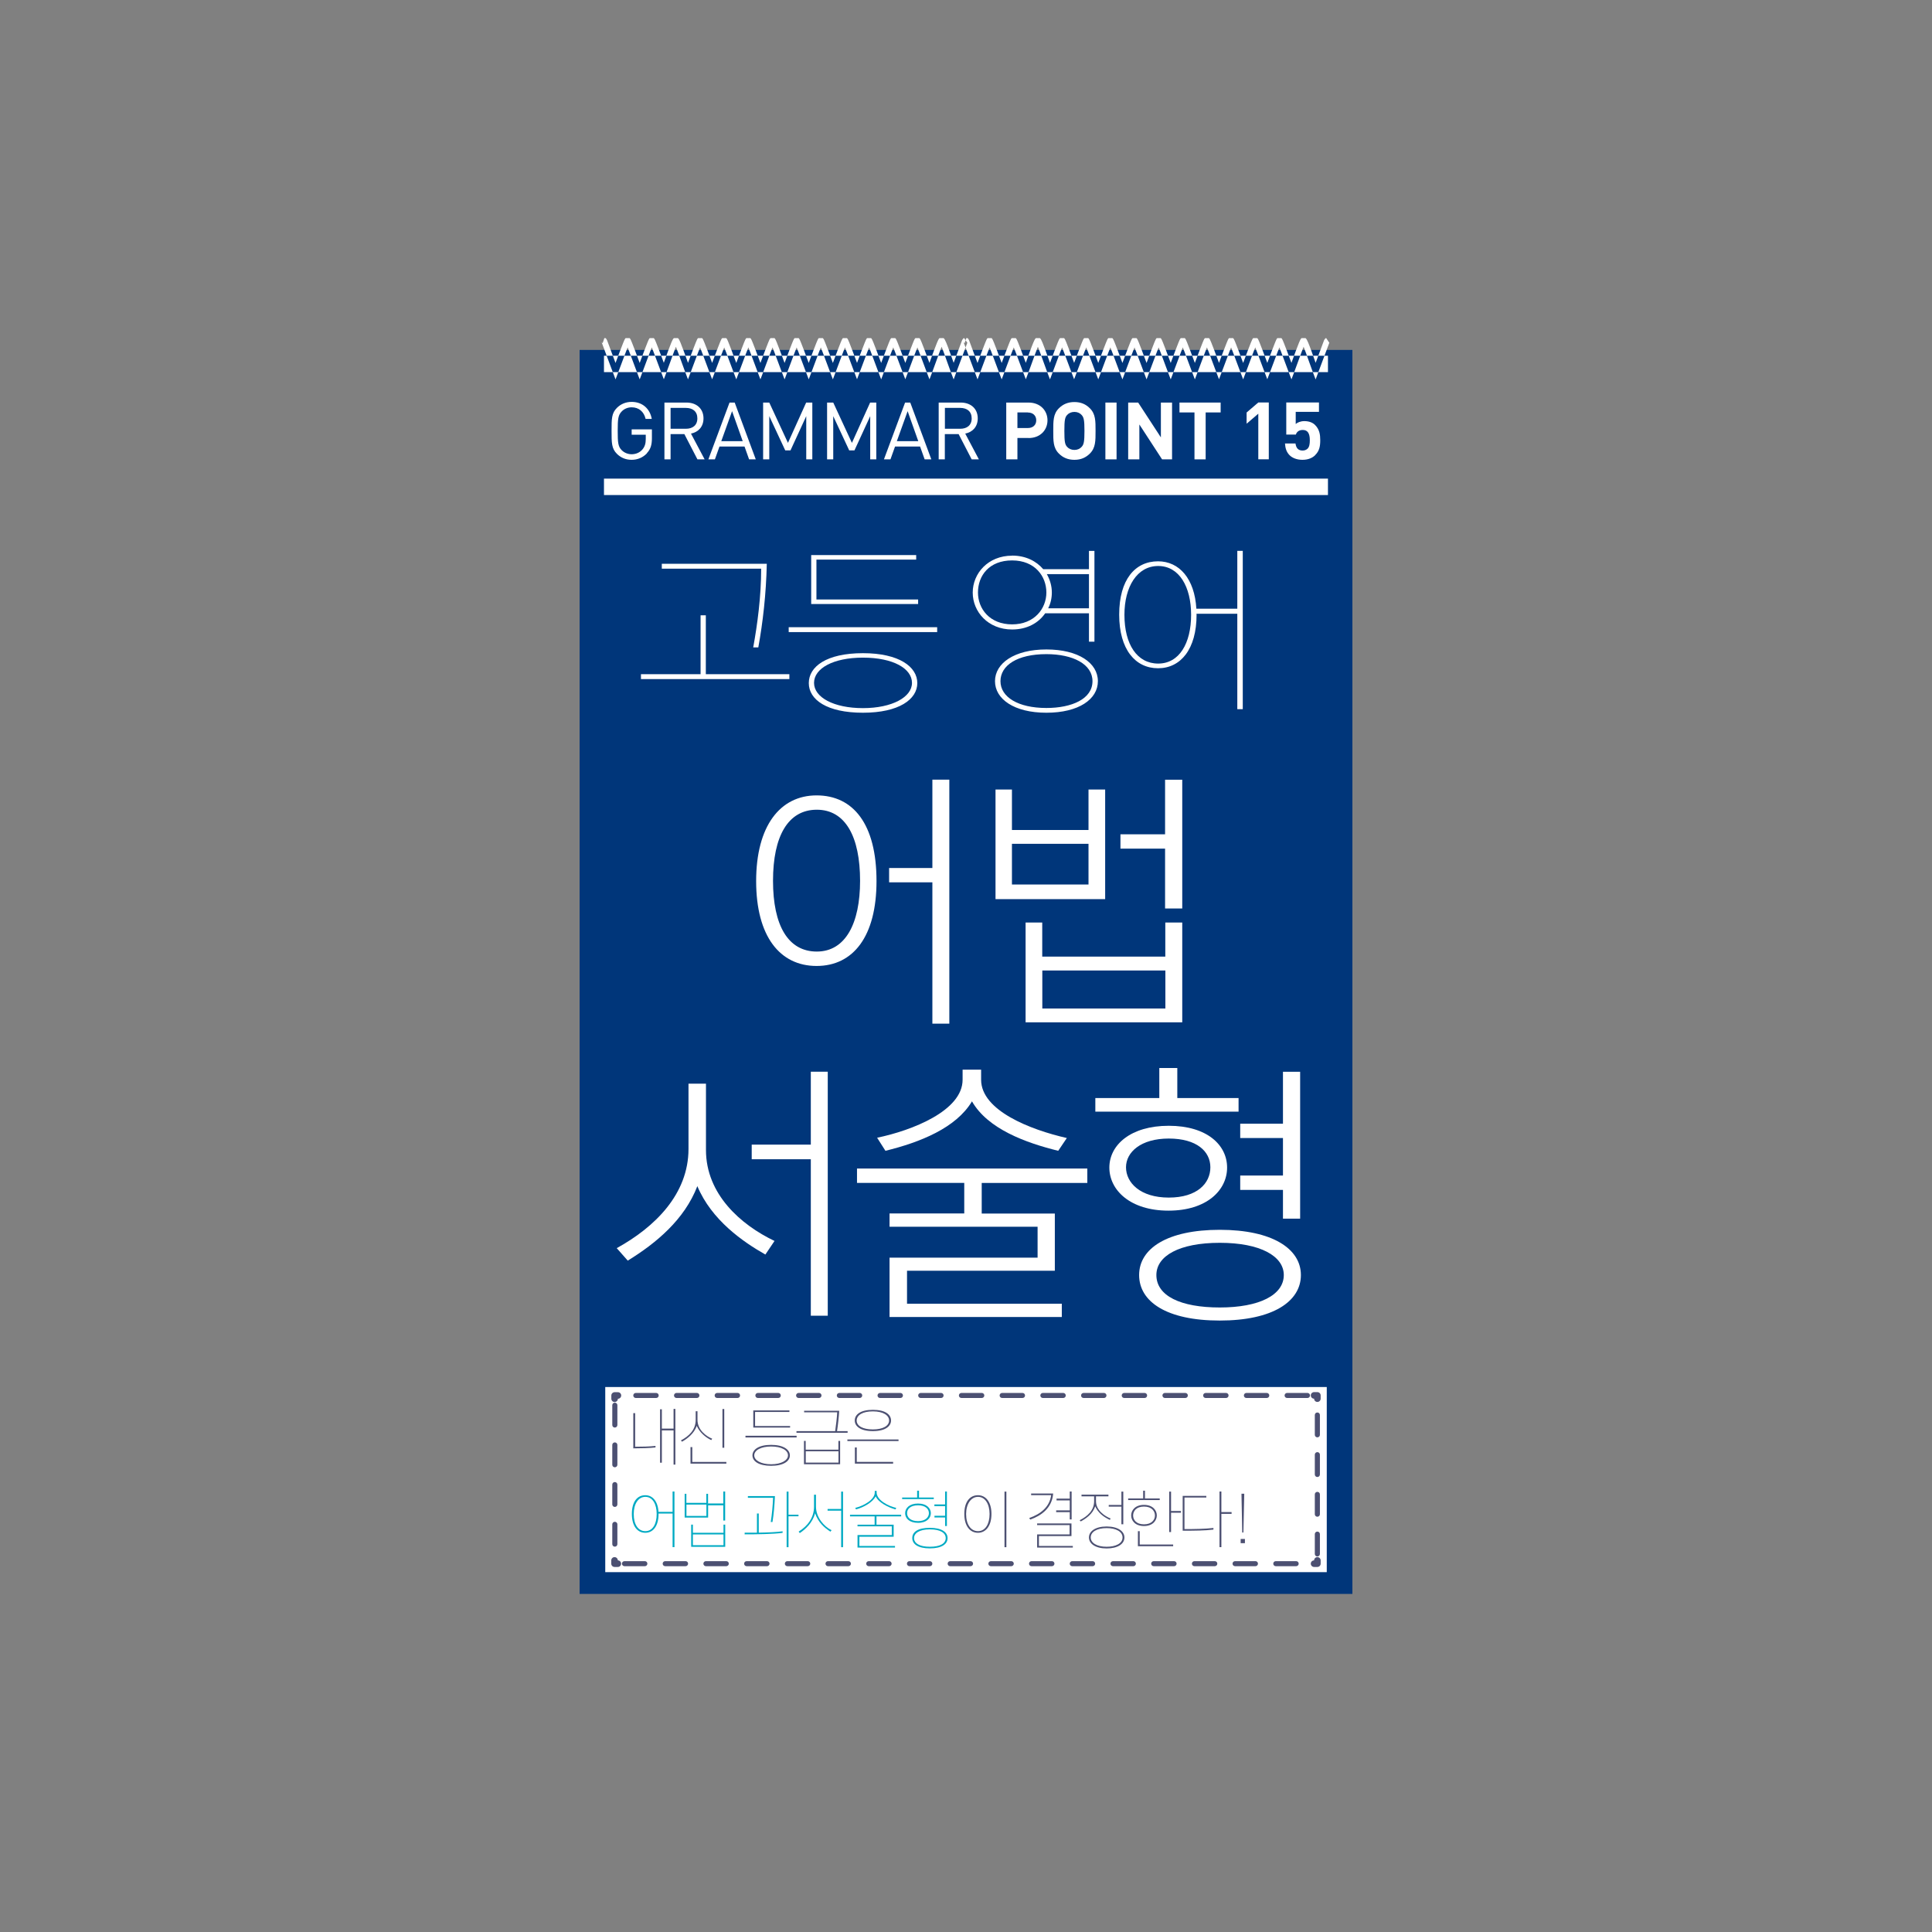 <svg width="200" height="200" viewBox="0 0 200 200" fill="none" xmlns="http://www.w3.org/2000/svg">
<rect x="0" y="0" width="200" height="200" fill="#808080" stroke="none"/>
<g clip-path="url(#clip0_7845_171853)">
<path d="M140 36.223H60V165H140V36.223Z" fill="#00367A"/>
<path d="M66.973 46.923C66.554 47.369 65.995 47.6 65.389 47.6C64.784 47.6 64.271 47.384 63.867 46.985C63.309 46.431 63.309 45.855 63.309 44.602C63.309 43.349 63.309 42.772 63.867 42.218C64.271 41.819 64.791 41.603 65.389 41.603C66.523 41.603 67.291 42.334 67.47 43.364H66.833C66.662 42.618 66.134 42.165 65.389 42.165C64.993 42.165 64.621 42.318 64.364 42.587C63.992 42.964 63.945 43.364 63.945 44.594C63.945 45.824 63.984 46.231 64.364 46.608C64.621 46.869 65.001 47.023 65.389 47.023C65.824 47.023 66.243 46.846 66.515 46.516C66.755 46.224 66.849 45.901 66.849 45.447V45.001H65.389V44.448H67.485V45.378C67.485 46.054 67.346 46.508 66.973 46.9V46.923Z" fill="white"/>
<path d="M72.198 47.553L70.847 44.94H69.418V47.553H68.782V41.673H71.064C72.097 41.673 72.826 42.295 72.826 43.31C72.826 44.171 72.298 44.732 71.53 44.886L72.943 47.553H72.198ZM71.002 42.226H69.418V44.386H71.002C71.693 44.386 72.19 44.033 72.19 43.31C72.19 42.587 71.701 42.226 71.002 42.226Z" fill="white"/>
<path d="M77.546 47.553L77.073 46.224H74.48L74.006 47.553H73.331L75.52 41.673H76.056L78.237 47.553H77.546ZM75.784 42.564L74.666 45.67H76.886L75.784 42.564Z" fill="white"/>
<path d="M83.462 47.553V43.08L81.832 46.623H81.288L79.635 43.08V47.553H78.998V41.673H79.635L81.568 45.847L83.454 41.673H84.091V47.553H83.454H83.462Z" fill="white"/>
<path d="M90.084 47.553V43.08L88.454 46.623H87.91L86.257 43.08V47.553H85.62V41.673H86.257L88.19 45.847L90.076 41.673H90.713V47.553H90.076H90.084Z" fill="white"/>
<path d="M95.72 47.553L95.246 46.224H92.654L92.18 47.553H91.505L93.694 41.673H94.23L96.411 47.553H95.72ZM93.958 42.564L92.84 45.67H95.06L93.958 42.564Z" fill="white"/>
<path d="M100.588 47.553L99.237 44.94H97.808V47.553H97.172V41.673H99.454C100.487 41.673 101.216 42.295 101.216 43.31C101.216 44.171 100.689 44.732 99.92 44.886L101.333 47.553H100.588ZM99.4 42.226H97.816V44.386H99.4C100.091 44.386 100.588 44.033 100.588 43.31C100.588 42.587 100.098 42.226 99.4 42.226Z" fill="white"/>
<path d="M106.464 45.34H105.323V47.553H104.166V41.673H106.472C107.699 41.673 108.436 42.511 108.436 43.51C108.436 44.509 107.699 45.347 106.472 45.347L106.464 45.34ZM106.41 42.695H105.323V44.309H106.41C106.938 44.309 107.272 43.987 107.272 43.51C107.272 43.033 106.938 42.703 106.41 42.703V42.695Z" fill="white"/>
<path d="M112.822 46.954C112.403 47.369 111.899 47.6 111.223 47.6C110.548 47.6 110.028 47.369 109.616 46.954C109.018 46.362 109.034 45.624 109.034 44.609C109.034 43.594 109.018 42.856 109.616 42.265C110.035 41.849 110.548 41.619 111.223 41.619C111.899 41.619 112.411 41.849 112.822 42.265C113.42 42.856 113.412 43.594 113.412 44.609C113.412 45.624 113.42 46.362 112.822 46.954ZM111.968 42.956C111.798 42.764 111.541 42.641 111.223 42.641C110.905 42.641 110.641 42.764 110.47 42.956C110.245 43.203 110.183 43.479 110.183 44.609C110.183 45.739 110.245 46.016 110.47 46.262C110.641 46.454 110.905 46.577 111.223 46.577C111.541 46.577 111.798 46.454 111.968 46.262C112.194 46.016 112.263 45.739 112.263 44.609C112.263 43.479 112.194 43.203 111.968 42.956Z" fill="white"/>
<path d="M114.429 47.553V41.673H115.586V47.553H114.429Z" fill="white"/>
<path d="M120.298 47.553L117.946 43.941V47.553H116.789V41.673H117.822L120.174 45.278V41.673H121.331V47.553H120.298Z" fill="white"/>
<path d="M124.809 42.695V47.553H123.652V42.695H122.099V41.673H126.361V42.695H124.809Z" fill="white"/>
<path d="M130.259 47.553V42.826L129.048 43.864V42.703L130.259 41.665H131.345V47.546H130.259V47.553Z" fill="white"/>
<path d="M136.143 47.123C135.879 47.384 135.452 47.6 134.831 47.6C134.21 47.6 133.76 47.384 133.504 47.131C133.139 46.769 133.053 46.339 133.022 45.908H134.109C134.171 46.37 134.381 46.639 134.839 46.639C135.049 46.639 135.219 46.577 135.359 46.447C135.553 46.254 135.592 45.939 135.592 45.57C135.592 44.894 135.39 44.509 134.862 44.509C134.42 44.509 134.218 44.755 134.148 44.986H133.154V41.665H136.539V42.634H134.132V43.894C134.288 43.748 134.622 43.594 135.025 43.594C135.514 43.594 135.895 43.748 136.135 43.994C136.601 44.456 136.671 45.009 136.671 45.562C136.671 46.224 136.578 46.685 136.143 47.115V47.123Z" fill="white"/>
<path fill-rule="evenodd" clip-rule="evenodd" d="M137.47 51.247H62.523V49.547H137.47V51.247Z" fill="white"/>
<path d="M81.723 70.299H66.352V69.792H72.523V63.696H73.067V69.792H81.715V70.299H81.723ZM77.973 67.017C78.408 64.634 78.796 61.736 78.796 58.868H68.51V58.361H79.378C79.308 61.513 78.975 64.403 78.501 67.017H77.973Z" fill="white"/>
<path d="M97.016 64.926V65.433H81.645V64.926H97.016ZM83.726 70.715C83.726 69 85.566 67.617 89.331 67.617C93.096 67.617 94.959 69.039 94.959 70.715C94.959 72.39 93.065 73.782 89.331 73.782C85.597 73.782 83.726 72.429 83.726 70.715ZM83.974 62.528V57.462H94.843V57.931H84.517V62.059H95.044V62.528H83.974ZM89.331 68.078C86.257 68.078 84.269 69.192 84.269 70.692C84.269 72.191 86.311 73.305 89.331 73.305C92.351 73.305 94.408 72.167 94.408 70.692C94.408 69.216 92.475 68.078 89.331 68.078Z" fill="white"/>
<path d="M104.772 57.515C106.192 57.515 107.287 58.092 107.993 58.922H112.729V57.031H113.296V66.425H112.729V63.489H108.195C107.504 64.496 106.317 65.164 104.772 65.164C102.28 65.164 100.696 63.327 100.696 61.344C100.696 59.36 102.28 57.523 104.772 57.523V57.515ZM101.239 61.336C101.239 63.027 102.458 64.634 104.772 64.634C107.085 64.634 108.32 62.996 108.32 61.336C108.32 59.676 107.155 58.015 104.772 58.015C102.388 58.015 101.239 59.599 101.239 61.336ZM113.653 70.515C113.653 72.39 111.665 73.782 108.32 73.782C104.974 73.782 103.002 72.36 103.002 70.515C103.002 68.67 104.989 67.232 108.32 67.232C111.65 67.232 113.653 68.639 113.653 70.515ZM113.094 70.515C113.094 68.762 111.091 67.716 108.32 67.716C105.3 67.716 103.568 68.885 103.568 70.515C103.568 72.144 105.37 73.29 108.32 73.29C110.959 73.29 113.094 72.352 113.094 70.515ZM108.374 59.445C108.7 60.022 108.886 60.667 108.886 61.336C108.886 61.913 108.762 62.474 108.506 62.973H112.729V59.437H108.374V59.445Z" fill="white"/>
<path d="M123.869 63.627C123.869 67.217 122.216 69.177 119.879 69.177C117.542 69.177 115.858 67.248 115.858 63.627C115.858 60.006 117.496 58.107 119.879 58.107C122.084 58.107 123.667 59.914 123.846 63.012H128.085V57.023H128.651V73.413H128.085V63.535H123.862V63.627H123.869ZM123.303 63.642C123.303 60.76 122.084 58.592 119.895 58.592C117.705 58.592 116.401 60.752 116.401 63.642C116.401 66.709 117.713 68.693 119.895 68.693C122.076 68.693 123.303 66.602 123.303 63.642Z" fill="white"/>
<path d="M90.736 91.21C90.736 96.914 88.344 99.996 84.533 99.996C80.721 99.996 78.276 96.914 78.276 91.21C78.276 85.506 80.752 82.339 84.533 82.339C88.313 82.339 90.736 85.283 90.736 91.21ZM89.035 91.179C89.035 86.636 87.529 83.822 84.556 83.822C81.583 83.822 80.022 86.551 80.022 91.179C80.022 95.807 81.583 98.505 84.556 98.505C87.529 98.505 89.035 95.584 89.035 91.179ZM98.274 105.969H96.519V91.341H92.04V89.857H96.519V80.709H98.274V105.969Z" fill="white"/>
<path d="M114.406 93.078H103.056V81.731H104.756V85.921H112.682V81.731H114.406V93.078ZM112.682 91.564V87.351H104.756V91.564H112.682ZM122.386 105.831H106.169V95.499H107.892V99.028H120.632V95.499H122.386V105.831ZM120.639 104.401V100.465H107.9V104.401H120.639ZM122.386 94.046H120.608V87.85H115.989V86.367H120.608V80.717H122.386V94.046Z" fill="white"/>
<path d="M73.082 119.046C73.082 123.62 76.669 126.787 80.178 128.463L79.231 129.869C76.948 128.578 73.664 126.318 72.189 122.789C70.854 126.256 67.935 128.685 64.985 130.5L63.844 129.208C67.795 127.033 71.273 123.62 71.273 118.93V112.181H73.082V119.046ZM85.689 136.204H83.935V120.006H77.817V118.492H83.935V110.943H85.689V136.204Z" fill="white"/>
<path d="M112.558 122.459H101.627V125.626H109.196V131.545H93.895V134.958H109.918V136.334H92.086V130.192H107.411V126.994H92.086V125.618H99.819V122.451H88.717V120.967H112.558V122.459ZM90.805 117.777C94.392 117.031 99.648 114.994 99.648 111.773V110.728H101.565V111.773C101.565 114.971 106.681 116.955 110.439 117.808L109.546 119.13C106.177 118.3 102.256 116.87 100.618 114.01C98.98 116.762 95.246 118.254 91.659 119.13L90.798 117.777H90.805Z" fill="white"/>
<path d="M128.216 115.079H113.389V113.672H120.011V110.559H121.874V113.672H128.216V115.079ZM120.958 125.326C117.006 125.326 114.84 123.204 114.84 120.867C114.84 118.531 117.037 116.54 120.989 116.54C124.94 116.54 127.029 118.523 127.029 120.867C127.029 123.212 124.917 125.326 120.966 125.326H120.958ZM116.564 120.837C116.564 122.436 118.039 123.973 120.989 123.973C123.939 123.973 125.297 122.489 125.297 120.837C125.297 119.184 123.877 117.862 120.989 117.862C118.101 117.862 116.564 119.269 116.564 120.837ZM117.922 131.991C117.922 129.239 120.841 127.309 126.268 127.309C131.694 127.309 134.668 129.262 134.668 131.991C134.668 134.72 131.772 136.703 126.268 136.703C120.764 136.703 117.922 134.751 117.922 131.991ZM119.708 131.991C119.708 134.136 122.184 135.35 126.276 135.35C130.367 135.35 132.898 134.059 132.898 131.991C132.898 130.038 130.475 128.655 126.276 128.655C122.076 128.655 119.708 130.008 119.708 131.991ZM134.59 126.156H132.812V123.181H128.387V121.69H132.812V117.808H128.387V116.324H132.812V110.951H134.59V126.156Z" fill="white"/>
<path fill-rule="evenodd" clip-rule="evenodd" d="M68.717 37.558C68.753 37.459 68.79 37.356 68.827 37.252C68.934 36.955 69.046 36.644 69.154 36.351C69.278 36.012 69.398 35.698 69.495 35.468C69.543 35.354 69.589 35.253 69.629 35.177C69.649 35.141 69.673 35.1 69.701 35.063C69.715 35.046 69.737 35.019 69.768 34.994C69.794 34.974 69.865 34.922 69.97 34.922C70.075 34.922 70.147 34.974 70.172 34.995C70.203 35.02 70.225 35.047 70.239 35.064C70.267 35.1 70.291 35.142 70.311 35.178C70.351 35.254 70.397 35.355 70.445 35.469C70.542 35.701 70.661 36.015 70.786 36.355C70.892 36.644 71.002 36.949 71.107 37.243C71.146 37.353 71.185 37.461 71.223 37.565C71.228 37.552 71.233 37.538 71.238 37.525C71.381 37.14 71.54 36.715 71.681 36.344C71.81 36.003 71.93 35.691 72.023 35.465C72.069 35.352 72.109 35.257 72.142 35.188C72.157 35.154 72.175 35.12 72.192 35.09C72.2 35.078 72.215 35.053 72.237 35.028C72.247 35.017 72.27 34.992 72.305 34.97C72.328 34.956 72.383 34.925 72.457 34.922C72.525 34.919 72.579 34.94 72.609 34.955C72.651 34.976 72.678 35.002 72.691 35.015C72.717 35.041 72.735 35.069 72.744 35.082C72.764 35.113 72.782 35.149 72.798 35.182C72.832 35.252 72.873 35.349 72.919 35.461C73.013 35.688 73.133 36 73.262 36.34C73.387 36.673 73.52 37.03 73.645 37.366C73.671 37.434 73.695 37.502 73.72 37.568C73.738 37.519 73.757 37.469 73.776 37.419C73.907 37.069 74.047 36.693 74.18 36.343C74.31 36.003 74.43 35.691 74.523 35.465C74.569 35.352 74.609 35.256 74.642 35.188C74.657 35.154 74.674 35.12 74.692 35.09C74.7 35.078 74.715 35.053 74.737 35.028C74.747 35.017 74.77 34.992 74.805 34.97C74.83 34.954 74.892 34.919 74.977 34.922C75.047 34.924 75.1 34.949 75.125 34.964C75.161 34.986 75.186 35.01 75.197 35.022C75.221 35.047 75.237 35.073 75.246 35.087C75.264 35.117 75.283 35.153 75.299 35.186C75.332 35.256 75.373 35.353 75.419 35.466C75.513 35.693 75.633 36.006 75.761 36.347C75.885 36.673 76.014 37.023 76.137 37.353C76.165 37.428 76.192 37.501 76.219 37.573C76.225 37.557 76.231 37.541 76.237 37.525C76.381 37.14 76.539 36.715 76.68 36.344C76.809 36.003 76.93 35.691 77.022 35.465C77.068 35.352 77.109 35.257 77.141 35.188C77.157 35.154 77.174 35.12 77.192 35.09C77.199 35.078 77.215 35.053 77.237 35.028C77.247 35.017 77.27 34.992 77.305 34.97C77.329 34.954 77.392 34.919 77.477 34.922C77.547 34.924 77.599 34.949 77.625 34.964C77.661 34.986 77.685 35.01 77.697 35.022C77.721 35.047 77.737 35.073 77.745 35.087C77.764 35.117 77.782 35.153 77.798 35.186C77.832 35.256 77.873 35.353 77.919 35.466C78.012 35.693 78.132 36.006 78.261 36.347C78.384 36.673 78.514 37.023 78.637 37.353C78.665 37.428 78.692 37.501 78.719 37.573C78.725 37.557 78.731 37.541 78.737 37.525C78.881 37.14 79.039 36.715 79.18 36.344C79.309 36.003 79.43 35.691 79.522 35.465C79.568 35.352 79.609 35.257 79.641 35.188C79.657 35.154 79.674 35.12 79.692 35.09C79.699 35.078 79.715 35.053 79.736 35.028C79.746 35.017 79.769 34.992 79.805 34.97C79.829 34.954 79.892 34.919 79.977 34.922C80.046 34.924 80.099 34.949 80.125 34.964C80.161 34.986 80.185 35.01 80.196 35.022C80.22 35.047 80.237 35.073 80.245 35.087C80.264 35.117 80.282 35.153 80.298 35.186C80.332 35.256 80.373 35.353 80.419 35.466C80.512 35.693 80.632 36.006 80.761 36.347C80.884 36.673 81.014 37.023 81.137 37.353C81.165 37.428 81.192 37.501 81.219 37.573C81.225 37.557 81.231 37.541 81.237 37.525C81.38 37.14 81.539 36.715 81.68 36.344C81.809 36.003 81.929 35.691 82.022 35.465C82.068 35.352 82.109 35.257 82.141 35.188C82.156 35.154 82.174 35.12 82.191 35.09C82.199 35.078 82.214 35.053 82.236 35.028C82.246 35.017 82.269 34.992 82.305 34.97C82.329 34.954 82.392 34.919 82.477 34.922C82.546 34.924 82.599 34.949 82.624 34.964C82.661 34.986 82.685 35.01 82.696 35.022C82.72 35.047 82.737 35.073 82.745 35.087C82.764 35.117 82.782 35.153 82.798 35.186C82.831 35.256 82.873 35.353 82.919 35.466C83.012 35.693 83.132 36.006 83.261 36.347C83.384 36.673 83.514 37.023 83.636 37.353C83.664 37.428 83.692 37.501 83.718 37.573C83.724 37.557 83.73 37.541 83.736 37.525C83.88 37.14 84.039 36.715 84.179 36.344C84.309 36.003 84.429 35.691 84.522 35.465C84.567 35.352 84.608 35.257 84.641 35.188C84.656 35.154 84.674 35.12 84.691 35.09C84.699 35.078 84.714 35.053 84.736 35.028C84.746 35.017 84.769 34.992 84.804 34.97C84.829 34.954 84.891 34.919 84.976 34.922C85.046 34.924 85.099 34.949 85.124 34.964C85.16 34.986 85.184 35.01 85.196 35.022C85.22 35.047 85.236 35.073 85.245 35.087C85.263 35.117 85.282 35.153 85.298 35.186C85.331 35.256 85.372 35.353 85.418 35.466C85.511 35.693 85.632 36.006 85.76 36.347C85.883 36.673 86.013 37.023 86.136 37.353C86.164 37.428 86.191 37.501 86.218 37.573C86.224 37.557 86.23 37.541 86.236 37.525C86.38 37.14 86.538 36.715 86.679 36.344C86.808 36.003 86.929 35.691 87.021 35.465C87.067 35.352 87.108 35.257 87.14 35.188C87.156 35.154 87.173 35.12 87.191 35.09C87.198 35.078 87.214 35.053 87.236 35.028C87.246 35.017 87.269 34.992 87.304 34.97C87.326 34.956 87.381 34.925 87.456 34.922C87.523 34.919 87.577 34.94 87.608 34.955C87.649 34.976 87.677 35.002 87.689 35.015C87.716 35.041 87.734 35.069 87.743 35.082C87.762 35.113 87.781 35.149 87.797 35.182C87.83 35.252 87.872 35.349 87.918 35.461C88.011 35.688 88.132 36 88.26 36.34C88.386 36.673 88.519 37.03 88.644 37.366C88.669 37.434 88.694 37.502 88.719 37.568C88.737 37.519 88.755 37.469 88.774 37.419C88.905 37.069 89.046 36.693 89.179 36.343C89.308 36.003 89.429 35.691 89.521 35.465C89.567 35.352 89.608 35.256 89.64 35.188C89.656 35.154 89.673 35.12 89.691 35.09C89.698 35.078 89.713 35.053 89.735 35.028C89.746 35.017 89.769 34.992 89.804 34.97C89.828 34.954 89.891 34.919 89.976 34.922C90.046 34.924 90.098 34.949 90.124 34.964C90.16 34.986 90.184 35.01 90.195 35.022C90.219 35.047 90.236 35.073 90.244 35.087C90.263 35.117 90.281 35.153 90.297 35.186C90.331 35.256 90.372 35.353 90.418 35.466C90.511 35.693 90.631 36.006 90.76 36.347C90.883 36.673 91.013 37.023 91.136 37.353C91.163 37.428 91.191 37.501 91.218 37.573C91.224 37.557 91.23 37.541 91.236 37.525C91.379 37.14 91.538 36.715 91.679 36.344C91.808 36.003 91.928 35.691 92.021 35.465C92.067 35.352 92.108 35.257 92.14 35.188C92.156 35.154 92.173 35.12 92.19 35.09C92.198 35.078 92.213 35.053 92.235 35.028C92.245 35.017 92.268 34.992 92.303 34.97C92.326 34.956 92.381 34.925 92.456 34.922C92.523 34.919 92.577 34.94 92.607 34.955C92.649 34.976 92.676 35.002 92.689 35.015C92.715 35.041 92.734 35.069 92.742 35.082C92.762 35.113 92.78 35.149 92.796 35.182C92.83 35.252 92.871 35.349 92.918 35.461C93.011 35.688 93.131 36 93.26 36.34C93.385 36.673 93.518 37.03 93.643 37.366C93.668 37.434 93.694 37.502 93.718 37.568C93.736 37.519 93.755 37.469 93.774 37.419C93.905 37.069 94.045 36.693 94.178 36.343C94.308 36.003 94.428 35.691 94.521 35.465C94.567 35.352 94.607 35.256 94.64 35.188C94.655 35.154 94.673 35.12 94.69 35.09C94.698 35.078 94.713 35.053 94.735 35.028C94.745 35.017 94.768 34.992 94.803 34.97C94.828 34.954 94.89 34.919 94.975 34.922C95.045 34.924 95.098 34.949 95.123 34.964C95.159 34.986 95.183 35.01 95.195 35.022C95.219 35.047 95.235 35.073 95.244 35.087C95.263 35.117 95.281 35.153 95.297 35.186C95.33 35.256 95.371 35.353 95.418 35.466C95.51 35.693 95.631 36.006 95.76 36.347C95.882 36.673 96.013 37.023 96.135 37.353C96.162 37.426 96.189 37.497 96.215 37.567C96.243 37.492 96.27 37.415 96.299 37.337C96.417 37.013 96.541 36.671 96.66 36.351C96.786 36.012 96.906 35.699 97.001 35.469C97.049 35.356 97.093 35.256 97.131 35.183C97.149 35.147 97.171 35.108 97.195 35.074C97.206 35.058 97.226 35.032 97.253 35.007L97.253 35.007C97.27 34.992 97.346 34.922 97.467 34.922C97.56 34.922 97.627 34.962 97.658 34.985C97.692 35.009 97.717 35.036 97.733 35.054C97.764 35.092 97.791 35.136 97.812 35.173C97.855 35.251 97.903 35.354 97.952 35.468C98.05 35.701 98.169 36.016 98.293 36.356C98.395 36.639 98.5 36.937 98.602 37.224C98.642 37.339 98.682 37.451 98.721 37.56C98.787 37.383 98.854 37.205 98.921 37.027C99.143 36.436 99.365 35.845 99.585 35.249L99.588 35.24L99.588 35.24C99.624 35.151 99.679 35.087 99.717 35.049C99.737 35.029 99.756 35.014 99.77 35.002C99.778 34.997 99.784 34.992 99.789 34.988L99.796 34.983L99.799 34.981L99.8 34.98L99.801 34.98L99.801 34.98L99.802 34.98C99.802 34.98 99.802 34.98 99.967 35.23C100.044 35.346 100.085 35.408 100.107 35.442L100.147 35.457C99.927 36.053 99.704 36.648 99.482 37.241C99.32 37.672 99.158 38.103 98.998 38.532L98.721 39.279L98.437 38.535C98.325 38.242 98.181 37.834 98.031 37.41C97.93 37.124 97.826 36.831 97.729 36.561C97.638 36.312 97.553 36.083 97.477 35.893C97.402 36.083 97.315 36.313 97.222 36.561C97.108 36.87 96.984 37.21 96.865 37.535C96.728 37.913 96.598 38.27 96.498 38.534L96.218 39.272L95.937 38.535C95.839 38.278 95.709 37.929 95.571 37.557C95.448 37.226 95.318 36.877 95.198 36.559C95.116 36.341 95.038 36.137 94.969 35.96C94.9 36.136 94.822 36.339 94.739 36.556C94.61 36.895 94.469 37.274 94.337 37.627C94.208 37.97 94.089 38.289 93.998 38.527L93.718 39.261L93.437 38.527C93.341 38.275 93.214 37.934 93.079 37.571C92.954 37.233 92.821 36.876 92.698 36.552C92.617 36.336 92.539 36.133 92.47 35.958C92.401 36.134 92.323 36.338 92.24 36.557C92.094 36.941 91.942 37.349 91.802 37.723C91.689 38.026 91.585 38.306 91.498 38.534L91.219 39.272L90.938 38.535C90.839 38.278 90.71 37.929 90.572 37.557C90.448 37.226 90.319 36.877 90.199 36.559C90.116 36.341 90.038 36.137 89.969 35.96C89.9 36.136 89.822 36.339 89.74 36.556C89.611 36.895 89.469 37.274 89.337 37.627C89.209 37.97 89.089 38.289 88.998 38.527L88.718 39.261L88.438 38.527C88.342 38.275 88.215 37.934 88.08 37.571C87.954 37.233 87.821 36.876 87.699 36.552C87.617 36.336 87.539 36.133 87.471 35.958C87.401 36.134 87.323 36.338 87.24 36.557C87.094 36.941 86.942 37.349 86.803 37.723C86.69 38.026 86.585 38.306 86.499 38.534L86.219 39.272L85.938 38.535C85.84 38.278 85.71 37.929 85.572 37.557C85.449 37.226 85.319 36.877 85.199 36.559C85.117 36.341 85.039 36.137 84.97 35.96C84.901 36.136 84.823 36.34 84.74 36.557C84.595 36.941 84.442 37.349 84.303 37.723C84.19 38.026 84.085 38.306 83.999 38.534L83.72 39.272L83.438 38.535C83.34 38.278 83.21 37.929 83.072 37.557C82.949 37.226 82.819 36.877 82.699 36.559C82.617 36.341 82.539 36.137 82.47 35.96C82.401 36.136 82.323 36.34 82.241 36.557C82.095 36.941 81.943 37.349 81.803 37.723C81.69 38.026 81.586 38.306 81.499 38.534L81.22 39.272L80.939 38.535C80.84 38.278 80.711 37.929 80.573 37.557C80.449 37.226 80.32 36.877 80.2 36.559C80.117 36.341 80.039 36.137 79.97 35.96C79.901 36.136 79.823 36.34 79.741 36.557C79.595 36.941 79.443 37.349 79.303 37.723C79.191 38.026 79.086 38.306 79 38.534L78.72 39.272L78.439 38.535C78.341 38.278 78.211 37.929 78.073 37.557C77.95 37.226 77.82 36.877 77.7 36.559C77.618 36.341 77.54 36.137 77.471 35.96C77.402 36.136 77.324 36.34 77.241 36.557C77.095 36.941 76.943 37.349 76.804 37.723C76.691 38.026 76.586 38.306 76.5 38.534L76.22 39.272L75.939 38.535C75.841 38.278 75.711 37.929 75.573 37.557C75.45 37.226 75.32 36.877 75.2 36.559C75.118 36.341 75.04 36.137 74.971 35.96C74.902 36.136 74.824 36.339 74.741 36.556C74.612 36.895 74.471 37.274 74.338 37.627C74.21 37.97 74.091 38.289 74 38.527L73.719 39.261L73.439 38.527C73.343 38.275 73.216 37.934 73.081 37.571C72.956 37.233 72.823 36.876 72.7 36.552C72.618 36.336 72.541 36.133 72.472 35.958C72.403 36.134 72.325 36.338 72.242 36.557C72.096 36.941 71.944 37.349 71.804 37.723C71.691 38.026 71.587 38.306 71.5 38.534L71.221 39.272L70.939 38.535C70.83 38.248 70.687 37.85 70.538 37.435C70.433 37.142 70.325 36.84 70.223 36.562C70.132 36.313 70.045 36.083 69.969 35.893C69.894 36.082 69.808 36.311 69.717 36.559C69.613 36.84 69.503 37.147 69.396 37.444C69.249 37.853 69.108 38.244 69 38.527L68.72 39.261L68.44 38.527C68.344 38.275 68.217 37.934 68.082 37.571C67.956 37.233 67.823 36.876 67.701 36.552C67.619 36.336 67.541 36.133 67.473 35.958C67.403 36.134 67.325 36.338 67.242 36.557C67.096 36.941 66.944 37.349 66.805 37.723C66.692 38.026 66.587 38.306 66.501 38.534L66.221 39.272L65.94 38.535C65.842 38.278 65.712 37.929 65.574 37.557C65.451 37.226 65.321 36.877 65.201 36.559C65.119 36.341 65.041 36.137 64.972 35.96C64.903 36.136 64.825 36.34 64.742 36.557C64.597 36.941 64.444 37.349 64.305 37.723C64.192 38.026 64.087 38.306 64.001 38.534L63.721 39.274L63.44 38.534C63.052 37.512 62.672 36.49 62.292 35.462C62.285 35.446 62.281 35.439 62.281 35.439C62.281 35.439 62.282 35.44 62.283 35.441C62.284 35.443 62.288 35.448 62.295 35.455L62.428 35.406L62.58 34.945C62.683 34.979 62.743 35.054 62.769 35.09C62.802 35.136 62.828 35.188 62.85 35.24L62.853 35.249L62.853 35.249C63.141 36.028 63.428 36.803 63.719 37.576C63.726 37.559 63.732 37.542 63.738 37.525C63.882 37.14 64.04 36.715 64.181 36.344C64.311 36.003 64.431 35.691 64.523 35.465C64.569 35.352 64.61 35.257 64.643 35.188C64.658 35.154 64.675 35.12 64.693 35.09C64.701 35.078 64.716 35.053 64.738 35.028C64.748 35.017 64.771 34.992 64.806 34.97C64.831 34.954 64.893 34.919 64.978 34.922C65.048 34.924 65.101 34.949 65.126 34.964C65.162 34.986 65.186 35.01 65.198 35.022C65.222 35.047 65.238 35.073 65.247 35.087C65.266 35.117 65.284 35.153 65.3 35.186C65.333 35.256 65.374 35.353 65.42 35.466C65.513 35.693 65.634 36.006 65.762 36.347C65.885 36.673 66.016 37.023 66.138 37.353C66.166 37.428 66.193 37.501 66.22 37.573C66.226 37.557 66.232 37.541 66.238 37.525C66.382 37.14 66.54 36.715 66.681 36.344C66.81 36.003 66.931 35.691 67.023 35.465C67.069 35.352 67.11 35.257 67.142 35.188C67.158 35.154 67.175 35.12 67.193 35.09C67.2 35.078 67.216 35.053 67.237 35.028C67.248 35.017 67.271 34.992 67.306 34.97C67.329 34.956 67.383 34.925 67.458 34.922C67.525 34.919 67.579 34.94 67.61 34.955C67.651 34.976 67.679 35.002 67.691 35.015C67.718 35.041 67.736 35.069 67.744 35.082C67.764 35.113 67.783 35.149 67.799 35.182C67.832 35.252 67.874 35.349 67.92 35.461C68.013 35.688 68.133 36 68.262 36.34C68.388 36.673 68.521 37.03 68.646 37.366C68.67 37.431 68.694 37.495 68.717 37.558ZM62.426 35.412L62.301 35.462C62.303 35.463 62.305 35.465 62.306 35.467C62.32 35.478 62.348 35.5 62.392 35.515L62.426 35.412ZM79.736 35.403C79.736 35.403 79.736 35.403 79.736 35.403L79.736 35.403ZM100.114 35.453C100.132 35.48 100.132 35.48 100.132 35.48L100.133 35.48L100.133 35.48L100.133 35.48L100.134 35.479L100.136 35.478L100.139 35.476L100.139 35.476C100.14 35.474 100.142 35.47 100.144 35.465L100.114 35.453ZM100.137 35.478C100.137 35.478 100.138 35.477 100.138 35.477L100.137 35.478ZM106.19 37.558C106.226 37.459 106.263 37.356 106.3 37.252C106.407 36.955 106.519 36.644 106.626 36.351C106.751 36.012 106.87 35.698 106.968 35.468C107.016 35.354 107.061 35.253 107.102 35.177C107.122 35.141 107.146 35.1 107.174 35.063C107.187 35.046 107.21 35.019 107.241 34.994C107.266 34.974 107.337 34.922 107.443 34.922C107.548 34.922 107.619 34.974 107.644 34.995C107.676 35.02 107.698 35.047 107.712 35.064C107.74 35.1 107.764 35.142 107.783 35.178C107.824 35.254 107.87 35.355 107.918 35.469C108.015 35.701 108.134 36.015 108.259 36.355C108.365 36.644 108.474 36.949 108.58 37.243C108.619 37.353 108.658 37.461 108.695 37.565C108.7 37.552 108.705 37.538 108.71 37.525C108.854 37.14 109.012 36.715 109.153 36.344C109.283 36.003 109.403 35.691 109.495 35.465C109.541 35.352 109.582 35.257 109.615 35.188C109.63 35.154 109.647 35.12 109.665 35.09C109.673 35.078 109.688 35.053 109.71 35.028C109.72 35.017 109.743 34.992 109.778 34.97C109.801 34.956 109.855 34.925 109.93 34.922C109.997 34.919 110.051 34.94 110.082 34.955C110.123 34.976 110.151 35.002 110.163 35.015C110.19 35.041 110.208 35.069 110.217 35.082C110.236 35.113 110.255 35.149 110.271 35.182C110.305 35.252 110.346 35.349 110.392 35.461C110.485 35.688 110.606 36 110.734 36.34C110.86 36.673 110.993 37.03 111.118 37.366C111.143 37.434 111.168 37.502 111.193 37.568C111.211 37.519 111.23 37.469 111.248 37.419C111.379 37.069 111.52 36.693 111.653 36.343C111.782 36.003 111.903 35.691 111.995 35.465C112.041 35.352 112.082 35.256 112.114 35.188C112.13 35.154 112.147 35.12 112.165 35.09C112.172 35.078 112.188 35.053 112.209 35.028C112.22 35.017 112.243 34.992 112.278 34.97C112.302 34.954 112.365 34.919 112.45 34.922C112.52 34.924 112.572 34.949 112.598 34.964C112.634 34.986 112.658 35.01 112.67 35.022C112.693 35.047 112.71 35.073 112.718 35.087C112.737 35.117 112.755 35.153 112.771 35.186C112.805 35.256 112.846 35.353 112.892 35.466C112.985 35.693 113.105 36.006 113.234 36.347C113.357 36.673 113.487 37.023 113.61 37.353C113.638 37.428 113.665 37.501 113.692 37.573C113.698 37.557 113.704 37.541 113.71 37.525C113.854 37.14 114.012 36.715 114.153 36.344C114.282 36.003 114.402 35.691 114.495 35.465C114.541 35.352 114.582 35.257 114.614 35.188C114.63 35.154 114.647 35.12 114.664 35.09C114.672 35.078 114.687 35.053 114.709 35.028C114.719 35.017 114.742 34.992 114.778 34.97C114.802 34.954 114.865 34.919 114.95 34.922C115.019 34.924 115.072 34.949 115.098 34.964C115.134 34.986 115.158 35.01 115.169 35.022C115.193 35.047 115.21 35.073 115.218 35.087C115.237 35.117 115.255 35.153 115.271 35.186C115.304 35.256 115.346 35.353 115.392 35.466C115.485 35.693 115.605 36.006 115.734 36.347C115.857 36.673 115.987 37.023 116.11 37.353C116.137 37.428 116.165 37.501 116.192 37.573C116.198 37.557 116.204 37.541 116.21 37.525C116.353 37.14 116.512 36.715 116.653 36.344C116.782 36.003 116.902 35.691 116.995 35.465C117.041 35.352 117.081 35.257 117.114 35.188C117.129 35.154 117.147 35.12 117.164 35.09C117.172 35.078 117.187 35.053 117.209 35.028C117.219 35.017 117.242 34.992 117.277 34.97C117.302 34.954 117.365 34.919 117.449 34.922C117.519 34.924 117.572 34.949 117.597 34.964C117.634 34.986 117.658 35.01 117.669 35.022C117.693 35.047 117.709 35.073 117.718 35.087C117.737 35.117 117.755 35.153 117.771 35.186C117.804 35.256 117.845 35.353 117.892 35.466C117.985 35.693 118.105 36.006 118.234 36.347C118.357 36.673 118.487 37.023 118.609 37.353C118.637 37.428 118.664 37.501 118.691 37.573C118.697 37.557 118.703 37.541 118.709 37.525C118.853 37.14 119.011 36.715 119.152 36.344C119.282 36.003 119.402 35.691 119.494 35.465C119.54 35.352 119.581 35.257 119.614 35.188C119.629 35.154 119.646 35.12 119.664 35.09C119.672 35.078 119.687 35.053 119.709 35.028C119.719 35.017 119.742 34.992 119.777 34.97C119.802 34.954 119.864 34.919 119.949 34.922C120.019 34.924 120.072 34.949 120.097 34.964C120.133 34.986 120.157 35.01 120.169 35.022C120.193 35.047 120.209 35.073 120.218 35.087C120.236 35.117 120.255 35.153 120.271 35.186C120.304 35.256 120.345 35.353 120.391 35.466C120.484 35.693 120.605 36.006 120.733 36.347C120.856 36.673 120.986 37.023 121.109 37.353C121.137 37.428 121.164 37.501 121.191 37.573C121.197 37.557 121.203 37.541 121.209 37.525C121.353 37.14 121.511 36.715 121.652 36.344C121.781 36.003 121.902 35.691 121.994 35.465C122.04 35.352 122.081 35.257 122.113 35.188C122.129 35.154 122.146 35.12 122.164 35.09C122.171 35.078 122.187 35.053 122.208 35.028C122.219 35.017 122.242 34.992 122.277 34.97C122.301 34.954 122.364 34.919 122.449 34.922C122.519 34.924 122.571 34.949 122.597 34.964C122.633 34.986 122.657 35.01 122.669 35.022C122.692 35.047 122.709 35.073 122.717 35.087C122.736 35.117 122.754 35.153 122.77 35.186C122.804 35.256 122.845 35.353 122.891 35.466C122.984 35.693 123.104 36.006 123.233 36.347C123.356 36.673 123.486 37.023 123.609 37.353C123.637 37.428 123.664 37.501 123.691 37.573C123.697 37.557 123.703 37.541 123.709 37.525C123.853 37.14 124.011 36.715 124.152 36.344C124.281 36.003 124.402 35.691 124.494 35.465C124.54 35.352 124.581 35.257 124.613 35.188C124.629 35.154 124.646 35.12 124.663 35.09C124.671 35.078 124.686 35.053 124.708 35.028C124.718 35.017 124.741 34.992 124.777 34.97C124.799 34.956 124.854 34.925 124.929 34.922C124.996 34.919 125.05 34.94 125.08 34.955C125.122 34.976 125.149 35.002 125.162 35.015C125.189 35.041 125.207 35.069 125.215 35.082C125.235 35.113 125.253 35.149 125.269 35.182C125.303 35.252 125.345 35.349 125.391 35.461C125.484 35.688 125.604 36 125.733 36.34C125.859 36.673 125.991 37.03 126.116 37.366C126.142 37.434 126.167 37.502 126.191 37.568C126.21 37.519 126.228 37.469 126.247 37.419C126.378 37.069 126.518 36.693 126.652 36.343C126.781 36.003 126.901 35.691 126.994 35.465C127.04 35.352 127.08 35.256 127.113 35.188C127.128 35.154 127.146 35.12 127.163 35.09C127.171 35.078 127.186 35.053 127.208 35.028C127.218 35.017 127.241 34.992 127.276 34.97C127.301 34.954 127.364 34.919 127.449 34.922C127.518 34.924 127.571 34.949 127.596 34.964C127.633 34.986 127.657 35.01 127.668 35.022C127.692 35.047 127.709 35.073 127.717 35.087C127.736 35.117 127.754 35.153 127.77 35.186C127.803 35.256 127.845 35.353 127.891 35.466C127.984 35.693 128.104 36.006 128.233 36.347C128.356 36.673 128.486 37.023 128.608 37.353C128.636 37.428 128.664 37.501 128.69 37.573C128.696 37.557 128.702 37.541 128.708 37.525C128.852 37.14 129.011 36.715 129.151 36.344C129.281 36.003 129.401 35.691 129.493 35.465C129.539 35.352 129.58 35.257 129.613 35.188C129.628 35.154 129.645 35.12 129.663 35.09C129.671 35.078 129.686 35.053 129.708 35.028C129.718 35.017 129.741 34.992 129.776 34.97C129.799 34.956 129.853 34.925 129.928 34.922C129.995 34.919 130.049 34.94 130.08 34.955C130.121 34.976 130.149 35.002 130.162 35.015C130.188 35.041 130.206 35.069 130.215 35.082C130.234 35.113 130.253 35.149 130.269 35.182C130.303 35.252 130.344 35.349 130.39 35.461C130.483 35.688 130.604 36 130.732 36.34C130.858 36.673 130.991 37.03 131.116 37.366C131.141 37.434 131.166 37.502 131.191 37.568C131.209 37.519 131.228 37.469 131.246 37.419C131.377 37.069 131.518 36.693 131.651 36.343C131.78 36.003 131.901 35.691 131.993 35.465C132.039 35.352 132.08 35.256 132.112 35.188C132.128 35.154 132.145 35.12 132.163 35.09C132.17 35.078 132.186 35.053 132.208 35.028C132.218 35.017 132.241 34.992 132.276 34.97C132.3 34.954 132.363 34.919 132.448 34.922C132.518 34.924 132.57 34.949 132.596 34.964C132.632 34.986 132.656 35.01 132.668 35.022C132.691 35.047 132.708 35.073 132.716 35.087C132.735 35.117 132.753 35.153 132.769 35.186C132.803 35.256 132.844 35.353 132.89 35.466C132.983 35.693 133.104 36.006 133.232 36.347C133.355 36.673 133.485 37.023 133.608 37.353C133.635 37.426 133.662 37.497 133.688 37.567C133.715 37.492 133.743 37.415 133.772 37.337C133.889 37.013 134.014 36.671 134.133 36.351C134.259 36.012 134.379 35.699 134.474 35.469C134.522 35.356 134.566 35.256 134.603 35.183C134.621 35.147 134.643 35.108 134.667 35.074C134.679 35.058 134.698 35.032 134.726 35.007C134.742 34.992 134.819 34.922 134.94 34.922C135.033 34.922 135.1 34.962 135.131 34.985C135.165 35.009 135.19 35.036 135.205 35.054C135.237 35.092 135.263 35.136 135.284 35.173C135.328 35.251 135.376 35.354 135.424 35.468C135.523 35.701 135.642 36.016 135.765 36.356C135.868 36.639 135.973 36.937 136.074 37.224C136.115 37.339 136.155 37.451 136.193 37.56C136.26 37.383 136.327 37.205 136.394 37.027C136.615 36.436 136.837 35.845 137.057 35.249L137.06 35.24C137.096 35.151 137.151 35.087 137.19 35.049C137.21 35.029 137.229 35.014 137.243 35.002C137.25 34.997 137.257 34.992 137.262 34.988L137.269 34.983L137.272 34.981L137.273 34.98L137.274 34.98C137.274 34.98 137.274 34.98 137.44 35.23C137.516 35.346 137.558 35.408 137.58 35.442L137.62 35.457C137.4 36.053 137.177 36.648 136.954 37.24C136.792 37.672 136.631 38.103 136.471 38.532L136.193 39.279L135.909 38.535C135.798 38.242 135.654 37.834 135.504 37.41C135.403 37.124 135.299 36.831 135.201 36.561C135.111 36.312 135.025 36.083 134.95 35.893C134.874 36.083 134.787 36.313 134.695 36.561C134.58 36.87 134.456 37.21 134.338 37.535C134.2 37.913 134.07 38.27 133.971 38.534L133.691 39.272L133.41 38.535C133.312 38.278 133.182 37.929 133.044 37.557C132.921 37.226 132.791 36.877 132.671 36.559C132.588 36.341 132.51 36.137 132.441 35.96C132.372 36.136 132.294 36.339 132.212 36.556C132.083 36.895 131.941 37.274 131.809 37.627C131.681 37.97 131.561 38.289 131.471 38.527L131.19 39.261L130.91 38.527C130.814 38.275 130.687 37.934 130.552 37.571C130.426 37.233 130.293 36.876 130.171 36.552C130.089 36.336 130.012 36.133 129.943 35.958C129.874 36.134 129.795 36.338 129.712 36.557C129.567 36.941 129.414 37.349 129.275 37.723C129.162 38.026 129.057 38.306 128.971 38.534L128.692 39.272L128.41 38.535C128.312 38.278 128.182 37.929 128.044 37.557C127.921 37.226 127.791 36.877 127.671 36.559C127.589 36.341 127.511 36.137 127.442 35.96C127.373 36.136 127.295 36.339 127.213 36.556C127.084 36.895 126.942 37.274 126.81 37.627C126.681 37.97 126.562 38.289 126.471 38.527L126.191 39.261L125.91 38.527C125.814 38.275 125.688 37.934 125.552 37.571C125.427 37.233 125.294 36.876 125.172 36.552C125.09 36.336 125.012 36.133 124.943 35.958C124.874 36.134 124.796 36.338 124.713 36.557C124.567 36.941 124.415 37.349 124.275 37.723C124.162 38.026 124.058 38.306 123.972 38.534L123.692 39.272L123.411 38.535C123.313 38.278 123.183 37.929 123.045 37.557C122.922 37.226 122.792 36.877 122.672 36.559C122.589 36.341 122.511 36.137 122.442 35.96C122.374 36.136 122.295 36.34 122.213 36.557C122.067 36.941 121.915 37.349 121.776 37.723C121.663 38.026 121.558 38.306 121.472 38.534L121.192 39.272L120.911 38.535C120.813 38.278 120.683 37.929 120.545 37.557C120.422 37.226 120.292 36.877 120.172 36.559C120.09 36.341 120.012 36.137 119.943 35.96C119.874 36.136 119.796 36.34 119.713 36.557C119.568 36.941 119.415 37.349 119.276 37.723C119.163 38.026 119.058 38.306 118.972 38.534L118.693 39.272L118.411 38.535C118.313 38.278 118.183 37.929 118.045 37.557C117.922 37.226 117.792 36.877 117.672 36.559C117.59 36.341 117.512 36.137 117.443 35.96C117.374 36.136 117.296 36.34 117.214 36.557C117.068 36.941 116.916 37.349 116.776 37.723C116.663 38.026 116.559 38.306 116.472 38.534L116.193 39.272L115.911 38.535C115.813 38.278 115.684 37.929 115.545 37.557C115.422 37.226 115.293 36.877 115.173 36.559C115.09 36.341 115.012 36.137 114.943 35.96C114.874 36.136 114.796 36.34 114.714 36.557C114.568 36.941 114.416 37.349 114.276 37.723C114.163 38.026 114.059 38.306 113.972 38.534L113.693 39.272L113.412 38.535C113.314 38.278 113.184 37.929 113.046 37.557C112.923 37.226 112.793 36.877 112.673 36.559C112.59 36.341 112.512 36.137 112.443 35.96C112.374 36.136 112.296 36.339 112.214 36.556C112.085 36.895 111.943 37.274 111.811 37.627C111.683 37.97 111.563 38.289 111.472 38.527L111.192 39.261L110.912 38.527C110.816 38.275 110.689 37.934 110.554 37.571C110.428 37.233 110.295 36.876 110.173 36.552C110.091 36.336 110.013 36.133 109.945 35.958C109.876 36.134 109.797 36.338 109.714 36.557C109.569 36.941 109.416 37.349 109.277 37.723C109.164 38.026 109.059 38.306 108.973 38.534L108.694 39.272L108.412 38.535C108.303 38.248 108.16 37.85 108.011 37.435C107.906 37.142 107.797 36.84 107.696 36.562C107.604 36.313 107.518 36.083 107.442 35.893C107.367 36.082 107.281 36.311 107.189 36.559C107.086 36.84 106.975 37.147 106.868 37.444C106.721 37.853 106.581 38.244 106.473 38.527L106.193 39.261L105.912 38.527C105.816 38.275 105.689 37.934 105.554 37.571C105.429 37.233 105.296 36.876 105.174 36.552C105.092 36.336 105.014 36.133 104.945 35.958C104.876 36.134 104.798 36.338 104.715 36.557C104.569 36.941 104.417 37.349 104.277 37.723C104.164 38.026 104.06 38.306 103.973 38.534L103.694 39.272L103.413 38.535C103.315 38.278 103.185 37.929 103.047 37.557C102.924 37.226 102.794 36.877 102.674 36.559C102.591 36.341 102.513 36.137 102.444 35.96C102.375 36.136 102.297 36.34 102.215 36.557C102.069 36.941 101.917 37.349 101.777 37.723C101.665 38.026 101.56 38.306 101.474 38.534L101.194 39.274L100.913 38.534C100.525 37.512 100.145 36.49 99.765 35.462C99.758 35.446 99.754 35.439 99.754 35.439C99.754 35.439 99.754 35.44 99.755 35.441C99.757 35.443 99.761 35.448 99.767 35.455L99.901 35.406L100.053 34.945C100.156 34.979 100.216 35.054 100.242 35.09C100.275 35.136 100.301 35.188 100.322 35.24L100.326 35.249C100.614 36.028 100.901 36.803 101.192 37.576C101.198 37.559 101.205 37.542 101.211 37.525C101.355 37.14 101.513 36.715 101.654 36.344C101.783 36.003 101.904 35.691 101.996 35.465C102.042 35.352 102.083 35.257 102.115 35.188C102.131 35.154 102.148 35.12 102.166 35.09C102.173 35.078 102.189 35.053 102.21 35.028C102.221 35.017 102.244 34.992 102.279 34.97C102.303 34.954 102.366 34.919 102.451 34.922C102.521 34.924 102.573 34.949 102.599 34.964C102.635 34.986 102.659 35.01 102.671 35.022C102.694 35.047 102.711 35.073 102.719 35.087C102.738 35.117 102.756 35.153 102.772 35.186C102.806 35.256 102.847 35.353 102.893 35.466C102.986 35.693 103.106 36.006 103.235 36.347C103.358 36.673 103.488 37.023 103.611 37.353C103.639 37.428 103.666 37.501 103.693 37.573C103.699 37.557 103.705 37.541 103.711 37.525C103.855 37.14 104.013 36.715 104.154 36.344C104.283 36.003 104.403 35.691 104.496 35.465C104.542 35.352 104.583 35.257 104.615 35.188C104.631 35.154 104.648 35.12 104.665 35.09C104.673 35.078 104.688 35.053 104.71 35.028C104.72 35.017 104.743 34.992 104.779 34.97C104.801 34.956 104.856 34.925 104.931 34.922C104.998 34.919 105.052 34.94 105.082 34.955C105.124 34.976 105.151 35.002 105.164 35.015C105.191 35.041 105.209 35.069 105.217 35.082C105.237 35.113 105.255 35.149 105.271 35.182C105.305 35.252 105.347 35.349 105.393 35.461C105.486 35.688 105.606 36 105.735 36.34C105.861 36.673 105.993 37.03 106.118 37.366C106.142 37.431 106.166 37.495 106.19 37.558ZM99.899 35.412L99.774 35.462C99.776 35.463 99.777 35.465 99.779 35.467C99.792 35.478 99.821 35.5 99.865 35.515L99.899 35.412ZM137.587 35.453C137.605 35.48 137.605 35.48 137.605 35.48L137.606 35.48L137.607 35.479L137.609 35.478L137.611 35.476C137.612 35.474 137.615 35.47 137.617 35.465L137.587 35.453ZM137.47 38.524H62.523V36.824H137.47V38.524Z" fill="white"/>
<path d="M137.346 143.584H62.656V162.748H137.346V143.584Z" fill="white"/>
<path d="M63.647 160.11C63.499 160.11 63.383 159.995 63.383 159.849V157.796C63.383 157.65 63.499 157.535 63.647 157.535C63.794 157.535 63.911 157.65 63.911 157.796V159.849C63.911 159.995 63.794 160.11 63.647 160.11ZM63.647 155.997C63.499 155.997 63.383 155.882 63.383 155.736V153.683C63.383 153.537 63.499 153.422 63.647 153.422C63.794 153.422 63.911 153.537 63.911 153.683V155.736C63.911 155.882 63.794 155.997 63.647 155.997ZM63.647 151.892C63.499 151.892 63.383 151.777 63.383 151.631V149.578C63.383 149.432 63.499 149.317 63.647 149.317C63.794 149.317 63.911 149.432 63.911 149.578V151.631C63.911 151.777 63.794 151.892 63.647 151.892ZM63.647 147.78C63.499 147.78 63.383 147.664 63.383 147.518V145.466C63.383 145.32 63.499 145.204 63.647 145.204C63.794 145.204 63.911 145.32 63.911 145.466V147.518C63.911 147.664 63.794 147.78 63.647 147.78Z" fill="#4C5072"/>
<path d="M134.176 162.132H132.072C131.924 162.132 131.808 162.016 131.808 161.87C131.808 161.724 131.924 161.609 132.072 161.609H134.176C134.323 161.609 134.44 161.724 134.44 161.87C134.44 162.016 134.323 162.132 134.176 162.132ZM129.96 162.132H127.856C127.709 162.132 127.592 162.016 127.592 161.87C127.592 161.724 127.709 161.609 127.856 161.609H129.96C130.108 161.609 130.224 161.724 130.224 161.87C130.224 162.016 130.108 162.132 129.96 162.132ZM125.753 162.132H123.649C123.501 162.132 123.385 162.016 123.385 161.87C123.385 161.724 123.501 161.609 123.649 161.609H125.753C125.9 161.609 126.016 161.724 126.016 161.87C126.016 162.016 125.9 162.132 125.753 162.132ZM121.537 162.132H119.433C119.286 162.132 119.169 162.016 119.169 161.87C119.169 161.724 119.286 161.609 119.433 161.609H121.537C121.685 161.609 121.801 161.724 121.801 161.87C121.801 162.016 121.685 162.132 121.537 162.132ZM117.322 162.132H115.218C115.07 162.132 114.954 162.016 114.954 161.87C114.954 161.724 115.07 161.609 115.218 161.609H117.322C117.469 161.609 117.586 161.724 117.586 161.87C117.586 162.016 117.469 162.132 117.322 162.132ZM113.106 162.132H111.002C110.855 162.132 110.738 162.016 110.738 161.87C110.738 161.724 110.855 161.609 111.002 161.609H113.106C113.254 161.609 113.37 161.724 113.37 161.87C113.37 162.016 113.254 162.132 113.106 162.132ZM108.891 162.132H106.787C106.639 162.132 106.523 162.016 106.523 161.87C106.523 161.724 106.639 161.609 106.787 161.609H108.891C109.038 161.609 109.155 161.724 109.155 161.87C109.155 162.016 109.038 162.132 108.891 162.132ZM104.683 162.132H102.579C102.432 162.132 102.315 162.016 102.315 161.87C102.315 161.724 102.432 161.609 102.579 161.609H104.683C104.831 161.609 104.947 161.724 104.947 161.87C104.947 162.016 104.831 162.132 104.683 162.132ZM100.468 162.132H98.364C98.216 162.132 98.1 162.016 98.1 161.87C98.1 161.724 98.216 161.609 98.364 161.609H100.468C100.615 161.609 100.732 161.724 100.732 161.87C100.732 162.016 100.615 162.132 100.468 162.132ZM96.252 162.132H94.148C94.001 162.132 93.885 162.016 93.885 161.87C93.885 161.724 94.001 161.609 94.148 161.609H96.252C96.4 161.609 96.516 161.724 96.516 161.87C96.516 162.016 96.4 162.132 96.252 162.132ZM92.037 162.132H89.933C89.785 162.132 89.669 162.016 89.669 161.87C89.669 161.724 89.785 161.609 89.933 161.609H92.037C92.184 161.609 92.301 161.724 92.301 161.87C92.301 162.016 92.184 162.132 92.037 162.132ZM87.821 162.132H85.718C85.57 162.132 85.454 162.016 85.454 161.87C85.454 161.724 85.57 161.609 85.718 161.609H87.821C87.969 161.609 88.085 161.724 88.085 161.87C88.085 162.016 87.969 162.132 87.821 162.132ZM83.614 162.132H81.51C81.362 162.132 81.246 162.016 81.246 161.87C81.246 161.724 81.362 161.609 81.51 161.609H83.614C83.761 161.609 83.878 161.724 83.878 161.87C83.878 162.016 83.761 162.132 83.614 162.132ZM79.398 162.132H77.294C77.147 162.132 77.031 162.016 77.031 161.87C77.031 161.724 77.147 161.609 77.294 161.609H79.398C79.546 161.609 79.662 161.724 79.662 161.87C79.662 162.016 79.546 162.132 79.398 162.132ZM75.183 162.132H73.079C72.932 162.132 72.815 162.016 72.815 161.87C72.815 161.724 72.932 161.609 73.079 161.609H75.183C75.33 161.609 75.447 161.724 75.447 161.87C75.447 162.016 75.33 162.132 75.183 162.132ZM70.968 162.132H68.864C68.716 162.132 68.6 162.016 68.6 161.87C68.6 161.724 68.716 161.609 68.864 161.609H70.968C71.115 161.609 71.231 161.724 71.231 161.87C71.231 162.016 71.115 162.132 70.968 162.132ZM66.752 162.132H64.648C64.501 162.132 64.384 162.016 64.384 161.87C64.384 161.724 64.501 161.609 64.648 161.609H66.752C66.9 161.609 67.016 161.724 67.016 161.87C67.016 162.016 66.9 162.132 66.752 162.132Z" fill="#4C5072"/>
<path d="M136.373 161.125C136.225 161.125 136.109 161.009 136.109 160.863V158.811C136.109 158.665 136.225 158.549 136.373 158.549C136.52 158.549 136.637 158.665 136.637 158.811V160.863C136.637 161.009 136.52 161.125 136.373 161.125ZM136.373 157.012C136.225 157.012 136.109 156.897 136.109 156.751V154.698C136.109 154.552 136.225 154.437 136.373 154.437C136.52 154.437 136.637 154.552 136.637 154.698V156.751C136.637 156.897 136.52 157.012 136.373 157.012ZM136.373 152.899C136.225 152.899 136.109 152.784 136.109 152.638V150.585C136.109 150.439 136.225 150.324 136.373 150.324C136.52 150.324 136.637 150.439 136.637 150.585V152.638C136.637 152.784 136.52 152.899 136.373 152.899ZM136.373 148.794C136.225 148.794 136.109 148.679 136.109 148.533V146.48C136.109 146.334 136.225 146.219 136.373 146.219C136.52 146.219 136.637 146.334 136.637 146.48V148.533C136.637 148.679 136.52 148.794 136.373 148.794Z" fill="#4C5072"/>
<path d="M135.348 144.72H133.244C133.097 144.72 132.98 144.605 132.98 144.459C132.98 144.313 133.097 144.197 133.244 144.197H135.348C135.495 144.197 135.612 144.313 135.612 144.459C135.612 144.605 135.495 144.72 135.348 144.72ZM131.132 144.72H129.029C128.881 144.72 128.765 144.605 128.765 144.459C128.765 144.313 128.881 144.197 129.029 144.197H131.132C131.28 144.197 131.396 144.313 131.396 144.459C131.396 144.605 131.28 144.72 131.132 144.72ZM126.917 144.72H124.813C124.666 144.72 124.549 144.605 124.549 144.459C124.549 144.313 124.666 144.197 124.813 144.197H126.917C127.065 144.197 127.181 144.313 127.181 144.459C127.181 144.605 127.065 144.72 126.917 144.72ZM122.702 144.72H120.598C120.45 144.72 120.334 144.605 120.334 144.459C120.334 144.313 120.45 144.197 120.598 144.197H122.702C122.849 144.197 122.966 144.313 122.966 144.459C122.966 144.605 122.849 144.72 122.702 144.72ZM118.486 144.72H116.382C116.235 144.72 116.118 144.605 116.118 144.459C116.118 144.313 116.235 144.197 116.382 144.197H118.486C118.634 144.197 118.75 144.313 118.75 144.459C118.75 144.605 118.634 144.72 118.486 144.72ZM114.278 144.72H112.175C112.027 144.72 111.911 144.605 111.911 144.459C111.911 144.313 112.027 144.197 112.175 144.197H114.278C114.426 144.197 114.542 144.313 114.542 144.459C114.542 144.605 114.426 144.72 114.278 144.72ZM110.063 144.72H107.959C107.812 144.72 107.695 144.605 107.695 144.459C107.695 144.313 107.812 144.197 107.959 144.197H110.063C110.211 144.197 110.327 144.313 110.327 144.459C110.327 144.605 110.211 144.72 110.063 144.72ZM105.848 144.72H103.744C103.596 144.72 103.48 144.605 103.48 144.459C103.48 144.313 103.596 144.197 103.744 144.197H105.848C105.995 144.197 106.112 144.313 106.112 144.459C106.112 144.605 105.995 144.72 105.848 144.72ZM101.632 144.72H99.528C99.381 144.72 99.264 144.605 99.264 144.459C99.264 144.313 99.381 144.197 99.528 144.197H101.632C101.78 144.197 101.896 144.313 101.896 144.459C101.896 144.605 101.78 144.72 101.632 144.72ZM97.417 144.72H95.313C95.165 144.72 95.049 144.605 95.049 144.459C95.049 144.313 95.165 144.197 95.313 144.197H97.417C97.564 144.197 97.681 144.313 97.681 144.459C97.681 144.605 97.564 144.72 97.417 144.72ZM93.209 144.72H91.105C90.958 144.72 90.841 144.605 90.841 144.459C90.841 144.313 90.958 144.197 91.105 144.197H93.209C93.357 144.197 93.473 144.313 93.473 144.459C93.473 144.605 93.357 144.72 93.209 144.72ZM88.994 144.72H86.89C86.742 144.72 86.626 144.605 86.626 144.459C86.626 144.313 86.742 144.197 86.89 144.197H88.994C89.141 144.197 89.258 144.313 89.258 144.459C89.258 144.605 89.141 144.72 88.994 144.72ZM84.778 144.72H82.674C82.527 144.72 82.41 144.605 82.41 144.459C82.41 144.313 82.527 144.197 82.674 144.197H84.778C84.926 144.197 85.042 144.313 85.042 144.459C85.042 144.605 84.926 144.72 84.778 144.72ZM80.563 144.72H78.459C78.311 144.72 78.195 144.605 78.195 144.459C78.195 144.313 78.311 144.197 78.459 144.197H80.563C80.71 144.197 80.827 144.313 80.827 144.459C80.827 144.605 80.71 144.72 80.563 144.72ZM76.347 144.72H74.244C74.096 144.72 73.98 144.605 73.98 144.459C73.98 144.313 74.096 144.197 74.244 144.197H76.347C76.495 144.197 76.611 144.313 76.611 144.459C76.611 144.605 76.495 144.72 76.347 144.72ZM72.14 144.72H70.036C69.888 144.72 69.772 144.605 69.772 144.459C69.772 144.313 69.888 144.197 70.036 144.197H72.14C72.287 144.197 72.404 144.313 72.404 144.459C72.404 144.605 72.287 144.72 72.14 144.72ZM67.924 144.72H65.82C65.673 144.72 65.556 144.605 65.556 144.459C65.556 144.313 65.673 144.197 65.82 144.197H67.924C68.072 144.197 68.188 144.313 68.188 144.459C68.188 144.605 68.072 144.72 67.924 144.72Z" fill="#4C5072"/>
<path d="M63.967 144.459H63.625V144.797M136.374 144.789V144.451H136.033M136.033 161.871H136.374V161.532M63.617 161.532V161.871H63.959" stroke="#4C5072" stroke-width="0.68" stroke-linecap="round" stroke-linejoin="round"/>
<path d="M67.856 149.841C67.281 149.91 66.311 149.934 65.558 149.934V146.29H65.752V149.764C66.505 149.764 67.25 149.749 67.856 149.68V149.841ZM69.913 151.617H69.727V148.073H68.515V151.417H68.329V145.89H68.515V147.889H69.727V145.852H69.913V151.617Z" fill="#4C5072"/>
<path d="M73.631 149.08C73.026 148.796 72.42 148.273 72.125 147.604C71.854 148.419 71.101 148.965 70.604 149.242L70.487 149.111C71.318 148.665 72.017 148.035 72.017 146.974V146.09H72.203V146.974C72.203 148.035 73.119 148.688 73.725 148.934L73.624 149.088L73.631 149.08ZM75.192 151.517H71.481V149.803H71.667V151.34H75.192V151.517ZM74.974 149.872H74.788V145.859H74.974V149.872Z" fill="#4C5072"/>
<path d="M82.466 148.627V148.803H77.171V148.627H82.466ZM77.893 150.664C77.893 150.064 78.53 149.572 79.826 149.572C81.123 149.572 81.767 150.072 81.767 150.664C81.767 151.256 81.115 151.74 79.826 151.74C78.538 151.74 77.893 151.263 77.893 150.664ZM77.979 147.789V146.005H81.721V146.167H78.165V147.62H81.791V147.781H77.979V147.789ZM79.826 149.741C78.771 149.741 78.08 150.133 78.08 150.656C78.08 151.179 78.778 151.579 79.826 151.579C80.874 151.579 81.573 151.179 81.573 150.656C81.573 150.133 80.906 149.741 79.826 149.741Z" fill="#4C5072"/>
<path d="M87.745 148.319H82.45V148.15H86.456C86.534 147.597 86.65 146.682 86.666 146.205H83.242V146.044H86.876C86.852 146.582 86.736 147.612 86.65 148.15H87.745V148.319ZM86.969 151.579H83.227V149.165H83.405V150.072H86.79V149.165H86.969V151.579ZM86.798 151.409V150.233H83.413V151.409H86.798Z" fill="#4C5072"/>
<path d="M93.016 149.011V149.18H87.722V149.011H93.016ZM88.483 147.051C88.483 146.436 89.065 145.944 90.361 145.944C91.658 145.944 92.24 146.436 92.24 147.051C92.24 147.635 91.658 148.15 90.361 148.15C89.065 148.15 88.483 147.643 88.483 147.051ZM92.457 151.517H88.498V149.841H88.692V151.333H92.457V151.517ZM88.684 147.058C88.684 147.604 89.305 147.973 90.361 147.973C91.417 147.973 92.038 147.597 92.038 147.051C92.038 146.505 91.409 146.105 90.361 146.105C89.313 146.105 88.684 146.482 88.684 147.058Z" fill="#4C5072"/>
<path d="M68.174 156.721C68.174 157.982 67.607 158.674 66.8 158.674C65.992 158.674 65.41 157.998 65.41 156.721C65.41 155.445 65.977 154.784 66.8 154.784C67.561 154.784 68.104 155.415 68.166 156.506H69.626V154.4H69.82V160.158H69.626V156.683H68.174V156.721ZM67.98 156.729C67.98 155.714 67.561 154.953 66.808 154.953C66.055 154.953 65.604 155.714 65.604 156.729C65.604 157.805 66.055 158.505 66.808 158.505C67.561 158.505 67.98 157.767 67.98 156.729Z" fill="#00AAC3"/>
<path d="M74.874 155.638V154.4H75.068V157.406H74.874V155.83H73.305V157.098H70.876V154.638H71.054V155.576H73.119V154.638H73.298V155.638H74.874ZM73.127 156.929V155.753H71.062V156.929H73.127ZM71.551 160.127V157.828H71.729V158.674H74.897V157.828H75.075V160.127H71.551ZM74.897 159.958V158.843H71.729V159.958H74.897Z" fill="#00AAC3"/>
<path d="M77.094 158.659C77.513 158.659 77.932 158.659 78.359 158.659V156.675H78.546V158.659C79.493 158.643 80.393 158.605 81.014 158.52V158.682C80.059 158.812 78.39 158.835 77.086 158.835V158.666L77.094 158.659ZM80.222 154.876C80.176 155.837 80.106 156.721 79.966 157.559H79.788C79.912 156.775 79.99 155.937 80.028 155.053H77.42V154.876H80.222ZM81.627 154.408V156.798H82.66V156.967H81.627V160.165H81.433V154.408H81.627Z" fill="#00AAC3"/>
<path d="M84.469 154.73V155.968C84.469 157.067 85.307 158.036 86.084 158.405L85.967 158.559C85.299 158.121 84.71 157.598 84.376 156.652C84.112 157.652 83.374 158.313 82.792 158.705L82.676 158.551C83.599 157.982 84.267 157.113 84.267 155.976V154.73H84.469ZM87.271 160.165H87.077V156.383H85.672V156.206H87.077V154.408H87.271V160.165Z" fill="#00AAC3"/>
<path d="M92.651 160.204H88.77V158.905H92.317V158.005H88.77V157.836H90.54V156.975H87.993V156.806H93.288V156.975H90.734V157.836H92.512V159.081H88.964V160.035H92.651V160.211V160.204ZM88.529 156.099C89.375 155.891 90.555 155.269 90.555 154.5V154.338H90.749V154.5C90.749 155.284 91.945 155.914 92.783 156.099L92.698 156.252C91.96 156.053 90.951 155.553 90.648 154.9C90.33 155.53 89.406 156.037 88.622 156.252L88.529 156.099Z" fill="#00AAC3"/>
<path d="M96.665 155.184H93.389V155.023H94.942V154.315H95.135V155.023H96.665V155.184ZM95.027 155.645C95.935 155.645 96.362 156.145 96.362 156.645C96.362 157.144 95.935 157.644 95.035 157.644C94.134 157.644 93.699 157.175 93.699 156.645C93.699 156.114 94.157 155.645 95.027 155.645ZM93.901 156.645C93.901 157.083 94.258 157.467 95.035 157.467C95.811 157.467 96.16 157.052 96.16 156.645C96.16 156.214 95.819 155.83 95.035 155.83C94.251 155.83 93.901 156.206 93.901 156.645ZM98.093 159.22C98.093 159.842 97.496 160.288 96.261 160.288C95.027 160.288 94.437 159.842 94.437 159.22C94.437 158.597 94.996 158.159 96.261 158.159C97.527 158.159 98.093 158.636 98.093 159.22ZM97.899 159.22C97.899 158.697 97.364 158.32 96.261 158.32C95.159 158.32 94.623 158.728 94.623 159.22C94.623 159.773 95.205 160.119 96.261 160.119C97.317 160.119 97.899 159.789 97.899 159.22ZM98.023 157.974H97.837V157.09H96.735V156.914H97.837V155.914H96.727V155.737H97.837V154.4H98.023V157.982V157.974Z" fill="#00AAC3"/>
<path d="M102.635 156.721C102.635 157.982 102.037 158.674 101.237 158.674C100.438 158.674 99.825 157.998 99.825 156.721C99.825 155.445 100.415 154.784 101.237 154.784C102.06 154.784 102.635 155.499 102.635 156.721ZM102.441 156.729C102.441 155.714 101.99 154.953 101.245 154.953C100.5 154.953 100.011 155.714 100.011 156.729C100.011 157.805 100.492 158.505 101.245 158.505C101.998 158.505 102.441 157.767 102.441 156.729ZM104.18 160.165H103.986V154.408H104.18V160.165Z" fill="#4C5072"/>
<path d="M109.024 154.607C108.907 156.137 107.766 156.914 106.648 157.306L106.547 157.144C107.759 156.721 108.659 155.976 108.814 154.777H106.742V154.607H109.024ZM111.066 160.204H107.363V158.843H110.724V157.875H107.363V157.705H110.918V159.012H107.549V160.035H111.058V160.211L111.066 160.204ZM110.934 157.29H110.74V156.537H109.334V156.352H110.74V155.322H109.373V155.138H110.74V154.4H110.934V157.29Z" fill="#4C5072"/>
<path d="M114.885 157.336C114.218 157.021 113.666 156.598 113.371 155.93C113.131 156.729 112.409 157.206 111.881 157.498L111.764 157.375C112.587 156.967 113.263 156.352 113.263 155.399V154.9H111.958V154.723H114.745V154.9H113.457V155.407C113.457 156.345 114.349 156.944 114.971 157.198L114.885 157.344V157.336ZM116.399 159.158C116.399 159.827 115.708 160.296 114.559 160.296C113.41 160.296 112.727 159.812 112.727 159.158C112.727 158.505 113.41 158.021 114.559 158.021C115.708 158.021 116.399 158.505 116.399 159.158ZM116.205 159.158C116.205 158.543 115.514 158.19 114.559 158.19C113.519 158.19 112.913 158.597 112.913 159.158C112.913 159.719 113.542 160.119 114.559 160.119C115.46 160.119 116.205 159.804 116.205 159.158ZM116.283 157.79H116.088V155.968H114.776V155.791H116.088V154.408H116.283V157.79Z" fill="#4C5072"/>
<path d="M120.063 155.284H116.787V155.122H118.34V154.315H118.526V155.122H120.055V155.284H120.063ZM118.425 155.784C119.341 155.784 119.753 156.352 119.753 156.875C119.753 157.398 119.341 157.974 118.425 157.974C117.509 157.974 117.098 157.413 117.098 156.875C117.098 156.337 117.525 155.784 118.425 155.784ZM117.3 156.883C117.3 157.321 117.618 157.798 118.425 157.798C119.233 157.798 119.559 157.321 119.559 156.883C119.559 156.445 119.24 155.96 118.425 155.96C117.61 155.96 117.3 156.445 117.3 156.883ZM121.445 160.065H117.796V158.505H117.983V159.889H121.445V160.065ZM122.252 156.598H121.228V158.597H121.034V154.408H121.228V156.414H122.252V156.598Z" fill="#4C5072"/>
<path d="M125.614 158.343C124.737 158.451 123.72 158.459 122.431 158.459V154.853H124.876V155.023H122.617V158.29C123.65 158.29 124.737 158.274 125.614 158.174V158.343ZM127.493 156.714H126.437V160.158H126.243V154.4H126.437V156.529H127.493V156.714Z" fill="#4C5072"/>
<path d="M128.432 159.312H128.874V159.75H128.432V159.312ZM128.517 154.63H128.805L128.719 158.643H128.595L128.517 154.63Z" fill="#4C5072"/>
</g>
<defs>
<clipPath id="clip0_7845_171853">
<rect width="80" height="130" fill="white" transform="translate(60 35)"/>
</clipPath>
</defs>
</svg>
